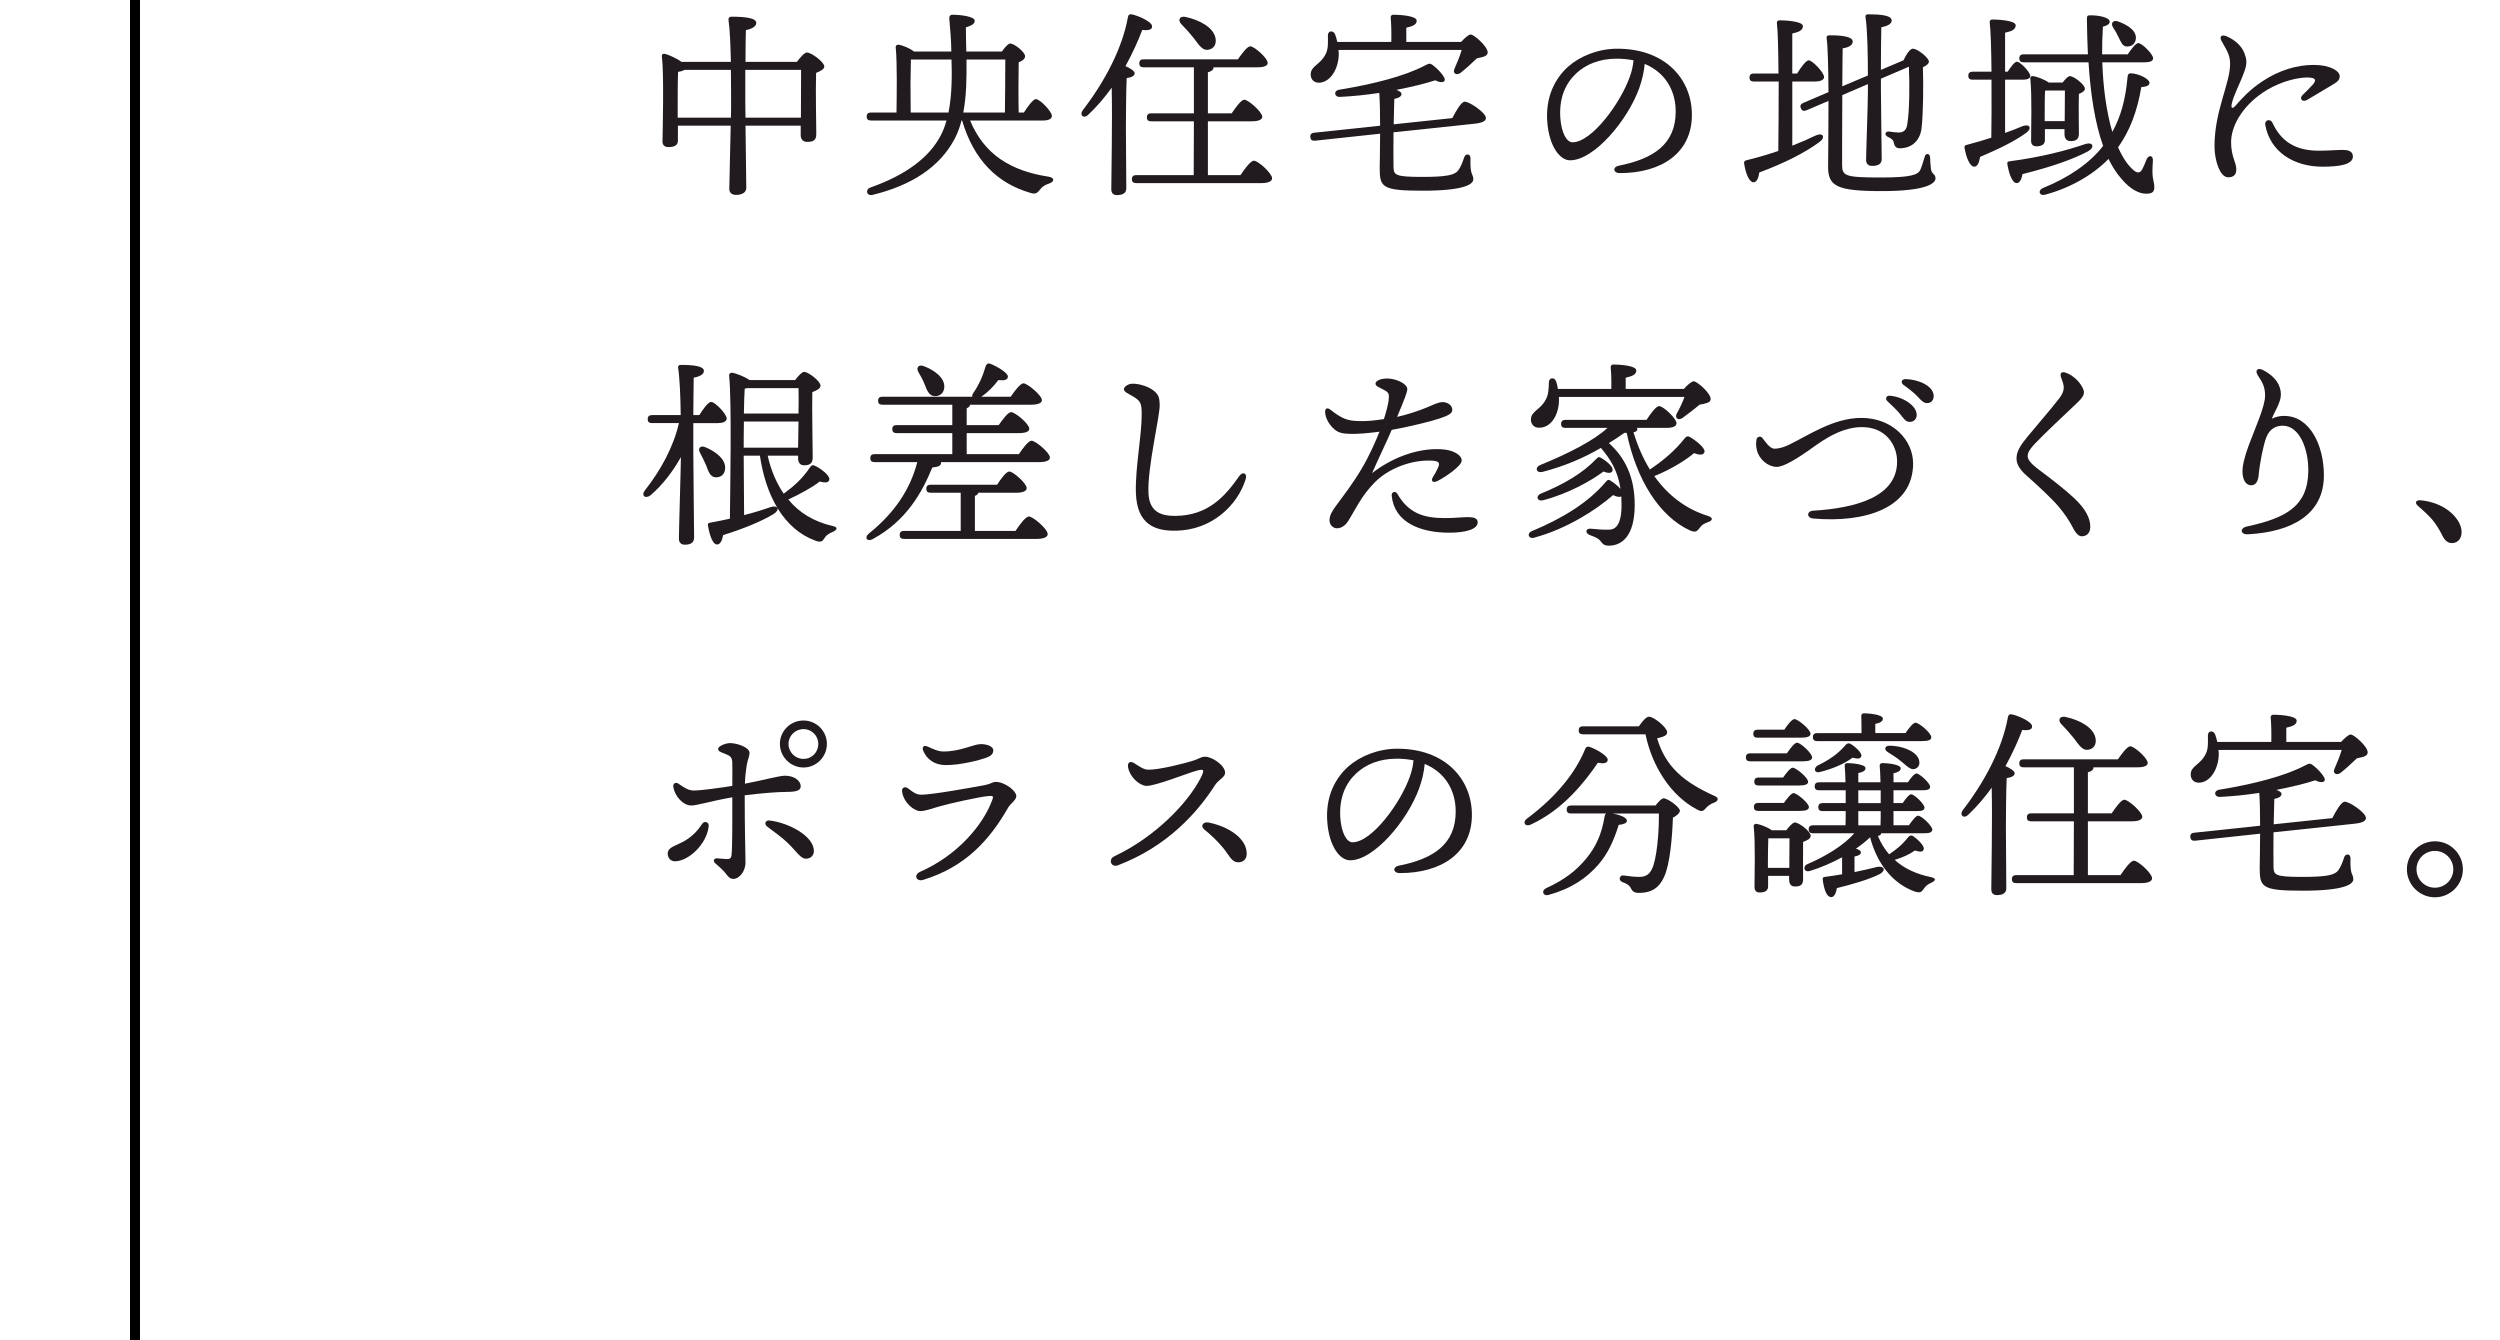 <?xml version="1.0" encoding="UTF-8"?><svg id="_レイヤー_2" xmlns="http://www.w3.org/2000/svg" viewBox="0 0 250 134"><defs><style>.cls-1{fill:none;}.cls-2{fill:#211b1f;}</style></defs><g id="mainvisual"><rect x="13" width="1" height="134"/><path class="cls-2" d="m79.69,6.19c.32-.44.76-.94,1-.94.46,0,1.74.96,1.74,1.4,0,.28-.42.48-.82.64-.06,1.76.02,5.28.02,6.14,0,.62-.34.76-.92.76-.48,0-.64-.36-.64-.68v-.94h-5.52c.04,2.38.08,5.62.08,6.2,0,.46-.38.72-1.04.72-.4,0-.66-.22-.66-.6,0-.66.1-3.92.14-6.32h-5.28v1.5c0,.44-.32.64-.96.64-.36,0-.58-.2-.58-.56.02-1.22.16-6.66-.06-8.5-.04-.22.14-.32.32-.26.38.1,1.16.44,1.64.8h4.94c-.04-1.62-.1-3.28-.24-4.2-.02-.2.08-.32.28-.32,1.34,0,2.5.12,2.5.62,0,.34-.42.6-1.04.72-.02.6-.04,1.86-.04,3.18h5.14Zm-6.6,5.58c.02-.52.02-.96.02-1.28,0-.4,0-1.86-.02-3.5h-4.66c-.14.1-.36.16-.62.2-.04.64-.04,2.66-.04,3.1v1.48h5.32Zm7,0c0-1.58.02-3.78.02-4.78h-5.58v3.28l.02,1.5h5.54Z"/><path class="cls-2" d="m97.01,12.05c1.4,3.38,4.04,5.04,7.86,5.62.6.1.58.48.1.66-.5.16-.78.36-.96.62-.28.36-.46.5-.96.34-3.32-.96-5.66-3.26-6.84-7.24h-.06c-.16.66-.4,1.3-.7,1.86-1.48,2.78-4.26,4.62-8.2,5.58-.6.14-.76-.54-.2-.74,3.5-1.24,5.88-2.98,7.04-5.24.24-.46.42-.94.56-1.46h-7.54c-.26,0-.44-.08-.44-.4,0-.3.18-.4.44-.4h2.54c.02-1.6.08-5.02-.08-6.52-.02-.16.12-.28.28-.26.36.04,1.16.36,1.54.68h3.74v-.12c0-.86-.12-2.22-.2-3.18-.02-.2.06-.38.34-.38.66,0,2.2.16,2.2.6,0,.26-.18.46-.88.66,0,.76.02,1.58.04,2.42h3.56c.26-.36.62-.8.84-.8.38,0,1.48.84,1.48,1.28,0,.26-.3.48-.64.6-.02,1.08-.04,3.74,0,5.02h.52c.42-.64.92-1.34,1.2-1.34.4,0,1.6,1.24,1.6,1.68,0,.3-.34.46-.88.46h-7.3Zm-2.16-.8c.38-1.9.34-3.94.3-5.3h-4.06c-.02.68-.04,2.2-.04,2.46l.02,2.84h3.78Zm1.8-5.3c.02,1.78,0,3.64-.32,5.3h4.16c.02-1.18.04-4.1.04-5.3h-3.88Z"/><path class="cls-2" d="m112.67,7.81c-.06,1.02-.08,4.34-.08,4.96,0,.56.04,5.42.04,6.06,0,.44-.3.68-.94.68-.38,0-.56-.22-.56-.58,0-1.26.12-7.02.04-10.16-.68.94-1.46,1.88-2.36,2.72-.42.42-.9.04-.54-.46,2.2-2.86,3.96-6.18,4.52-9.3.04-.22.12-.32.36-.3.72.14,2.06.76,2.06,1.2.02.34-.38.44-.98.36-.42,1.1-.98,2.34-1.68,3.62.44.2.92.48.92.72-.02.28-.36.42-.8.48Zm11.38,9.7c.44-.66,1.02-1.44,1.34-1.44.42,0,1.82,1.26,1.82,1.76,0,.3-.4.48-1.06.48h-12.52c-.26,0-.44-.08-.44-.4,0-.3.18-.4.44-.4h5.74l.02-5.38h-4.26c-.26,0-.44-.08-.44-.4,0-.3.18-.4.44-.4h4.26v-4.6h-5.02c-.26,0-.44-.08-.44-.4,0-.3.18-.4.44-.4h9.42c.42-.6.94-1.3,1.24-1.3.4,0,1.74,1.18,1.74,1.66,0,.28-.34.44-1.02.44h-4.4v.02c0,.22-.18.38-.56.48v4.1h2.38c.42-.62.96-1.36,1.26-1.36.4,0,1.78,1.22,1.8,1.7,0,.3-.38.46-1.06.46h-4.38v5.38h3.26Zm-5.92-15.1c-.36-.36-.2-.84.4-.72,1.44.3,2.82,1.06,3.02,2.12.12.58-.14,1.06-.7,1.16-.58.12-.92-.42-1.46-1.14-.4-.5-.82-.98-1.26-1.42Z"/><path class="cls-2" d="m145.23,11.81c.38-.74.88-1.6,1.22-1.64.46-.04,2.1,1.08,2.14,1.6.04.3-.32.52-1.12.6l-8.12.86c0,1.36-.02,2.66,0,3.38.02.88.06,1.08,2.88,1.08,2.5,0,3.26-.2,3.6-.66.24-.32.46-.88.58-1.28.14-.44.66-.4.64.1-.06,1.74.28,1.5.28,2.08,0,.52-.98,1.14-5.06,1.14s-4.3-.34-4.3-2.28c0-.34.04-1.76.04-3.42l-6.5.7c-.26.02-.44-.04-.48-.36-.02-.3.14-.42.4-.44l6.58-.7c0-1.16-.02-2.34-.08-3.28-1.3.2-2.66.34-3.94.4-.58.02-.66-.62-.06-.72,3.42-.56,6.56-1.36,8.56-2.42.46-.24.54-.26.94.08.4.32.8.78.98,1.1.24.42-.14.68-.88.3-.98.32-2.36.66-3.9.96.3.1.52.24.52.4,0,.26-.26.4-.72.5-.02.74-.04,1.62-.06,2.54l5.86-.62Zm.88-7.62c.34-.36.74-.74.96-.74.34,0,1.72,1.22,1.7,1.8-.02.4-.54.46-1.08.58-.58.56-1.18,1.1-1.64,1.46-.42.3-.82.02-.6-.42.24-.54.54-1.26.72-1.88h-12.32c.02.2.04.42.02.62-.1,1.48-.94,2.66-2,2.66-.46,0-.8-.32-.8-.82,0-.9,1.02-.96,1.54-2.14.24-.52.18-1.2.18-1.78,0-.46.52-.54.72-.1.08.24.16.48.22.76h5.4c.02-.84,0-1.82-.06-2.42-.02-.2.1-.3.28-.3.34,0,2.32.06,2.32.6,0,.4-.42.56-1.04.7v1.42h5.48Z"/><path class="cls-2" d="m169.19,11.49c0,3.84-3.08,5.82-7.2,5.82-.7,0-.74-.62-.12-.74,3.46-.68,5.7-2.14,5.7-5.42,0-2.14-1.08-3.92-3.1-4.76-.06.76-.26,1.64-.56,2.46-1.16,3.2-4.5,7.18-6.9,7.18-1.06,0-2.1-1.46-2.28-3.82-.2-2.52.78-4.38,2.1-5.56,1.18-1.04,3-1.78,4.9-1.78,4.78,0,7.46,3.02,7.46,6.62Zm-5.84-5.46c-.52-.1-1.08-.16-1.68-.16-1.72,0-3.08.56-4.06,1.48-1.06,1-1.7,2.42-1.58,4.4.1,1.54.64,2.48,1.22,2.48,1.92,0,4.8-3.9,5.74-6.58.2-.54.32-1.12.36-1.62Z"/><path class="cls-2" d="m179.23,14.57c.86-.34,1.64-.68,2.34-1.02.76-.34,1.02.2.34.68-1.46,1.06-3.38,2.04-5.98,3.02-.06.5-.24.98-.58.98-.42,0-.78-.84-.94-1.9-.02-.18.06-.26.22-.3,1.16-.28,2.22-.6,3.2-.94.02-1.58.04-4.34.04-6.94h-2.48c-.26,0-.44-.08-.44-.4,0-.3.18-.4.44-.4h2.46c-.02-2.26-.06-4.26-.16-5.04-.02-.18.1-.28.28-.28.34,0,2.32.06,2.32.58,0,.44-.44.6-1.06.74v4h.48c.4-.64.88-1.3,1.16-1.32.4.02,1.54,1.24,1.54,1.68,0,.3-.44.44-.84.44h-2.34v6.42Zm5-5.06c-.02,3.02-.02,6.46-.02,6.94,0,1.14.24,1.3,3.92,1.3,3.06,0,3.68-.3,3.9-.76.18-.4.36-1.06.44-1.32.12-.38.48-.36.54.04,0,.24.04.82.08,1.16.08.6.46.5.46.96,0,.5-.86,1.28-5.38,1.28s-5.36-.5-5.36-2.44c0-.44.04-3.52.04-6.58l-2.2.94c-.24.1-.44.08-.56-.2-.12-.28,0-.44.24-.54l2.52-1.08c-.02-2.34-.06-4.52-.18-5.32-.04-.28.02-.36.36-.36,1.36,0,2.24.18,2.24.62.02.4-.5.62-1,.68-.02.36-.02,1.94-.04,3.8l2.56-1.08c0-1.84-.04-4.62-.24-5.84-.04-.18.08-.28.26-.28,1.22,0,2.36.1,2.36.62,0,.34-.42.56-1.04.68-.02.76-.04,2.74-.04,4.26l2.26-.96c.24-.52.62-1.14.92-1.16.52,0,1.62.94,1.62,1.28,0,.22-.24.4-.6.58.06,1.76.04,4.6-.14,6.14-.18,1.28-1.04,1.94-2.12,1.96-.4.02-.58-.2-.64-.52-.04-.28-.22-.46-.6-.62-.38-.18-.28-.56.08-.54.32.04.68.1,1.04.1.52-.02.74-.3.82-.84.22-1.34.24-3.92.16-5.74l-2.8,1.2v.94c0,1.24.08,6.38.08,7.1,0,.46-.32.68-.96.68-.38,0-.6-.22-.6-.58,0-.8.18-5.58.18-6.86v-.74l-2.56,1.1Z"/><path class="cls-2" d="m200.51,13.29c.64-.22,1.24-.46,1.76-.68.72-.26.96.24.34.68-1.2.88-2.82,1.64-4.6,2.4-.08.5-.24.98-.58.98-.42,0-.8-.84-.98-1.9-.02-.18.06-.26.22-.28.86-.22,1.7-.48,2.46-.72.02-1.42.04-3.64.02-5.8h-1.88c-.26,0-.44-.08-.44-.4,0-.3.18-.4.44-.4h1.88c-.02-2.18-.08-4.14-.18-4.94-.02-.18.1-.28.28-.28.34,0,2.32.06,2.32.58,0,.44-.44.6-1.06.74v3.9h.26c.32-.5.7-1,.92-1,.34,0,1.32,1.04,1.34,1.42,0,.28-.34.38-.74.38h-1.78v5.32Zm8.26,1.86c-1.42.74-3.4,1.48-6.52,2.26-.08.46-.26.9-.58.9-.42,0-.76-.84-.94-1.92-.02-.18.06-.24.22-.26,3.22-.42,5.76-1.1,7.56-1.72.82-.26,1,.34.26.74Zm1.46-8.92c.08,2.54.42,4.98,1,6.96.84-1.5,1.32-3.22,1.52-5.44.02-.28.1-.42.3-.42.74,0,1.9.54,1.9.96,0,.24-.26.38-.82.42-.4,2.38-1.12,4.32-2.32,6.02.44,1,.96,1.8,1.58,2.32.36.28.62.26.82-.1.18-.32.34-.76.46-1.04.2-.44.62-.38.62.1-.02.42-.06.96-.04,1.4.02.54.2.9.18,1.38-.02.4-.22.58-.82.58-.72,0-1.6-.46-2.44-1.46-.5-.56-.94-1.24-1.32-2.02-1.52,1.56-3.74,2.88-6.34,3.58-.58.16-.76-.42-.24-.66,2.6-1.04,4.74-2.52,6.04-4.22-.82-2.3-1.26-5.2-1.46-8.36h-6.48c-.26,0-.44-.08-.44-.4,0-.3.18-.4.44-.4h6.42c-.06-1.14-.08-2.3-.1-3.48,0-.38.04-.42.38-.42.78,0,1.9.2,1.9.64,0,.22-.22.38-.68.5-.06.92-.08,1.84-.08,2.76h2.56c.38-.54.8-1.12,1.06-1.12.36,0,1.48,1.1,1.48,1.52,0,.28-.32.4-.84.4h-4.24Zm-3.96,2.02c.24-.32.54-.64.72-.64.38,0,1.5.84,1.5,1.26,0,.22-.28.4-.6.52-.04,1.12,0,3.36,0,3.96s-.3.76-.84.76c-.46,0-.6-.36-.6-.68v-.52h-1.96v1.1c0,.42-.3.62-.86.62-.34,0-.52-.2-.52-.54,0-1.3.1-4.5-.08-6.24-.02-.16.12-.28.28-.24.34.04,1.12.32,1.56.64h1.4Zm.2,3.86c0-1.04.02-2.38.02-3.06h-1.88l-.1.02c-.04.46-.04,1.84-.04,2.28v.76h2Zm4.84-9.36c-.26-.4-.04-.8.52-.6.9.34,1.78.86,1.76,1.66-.02.5-.36.86-.9.84-.46,0-.6-.48-.84-.94-.16-.34-.34-.66-.54-.96Z"/><path class="cls-2" d="m223.11,14.23c0,1.44.52,2,.52,2.7,0,.52-.24.8-.82.8-.8,0-1.36-1.66-1.36-3.1,0-3.56,1.56-6.26,1.56-8.24,0-.98-.4-1.44-.88-2.34-.2-.38.02-.62.48-.44.84.34,1.54.96,1.82,1.68.22.58.32.98.02,1.82-.52,1.44-1.08,2.34-1.28,3.3-.08.4.06.52.38.16.6-.68,1.38-1.58,2.72-2.46,1.64-1.08,3.4-1.62,5.1-1.62s2.6.64,2.6,1.12c0,.38-.2.56-.74.88-.72.44-1.78,1.06-2.52,1.5-.46.28-.82-.12-.46-.48.34-.34.76-.74,1.04-1.06.38-.46.28-.68-.5-.7-.92-.02-2.58.34-4.08,1.24-2.24,1.34-3.6,3.42-3.6,5.24Zm8.74.84c1,0,1.84-.08,2.44-.08.46,0,1,.1,1,.66,0,.8-1.32,1.02-3.04,1.02-2.88,0-5.24-1.5-5.72-4.16-.1-.56.52-.64.7-.26.64,1.36,1.76,2.82,4.62,2.82Z"/><path class="cls-2" d="m69.33,45.17c0,1.4.08,7.74.08,8.58,0,.46-.28.72-.92.72-.38,0-.6-.22-.6-.6,0-.88.18-6.52.2-8.16-.78,1.4-1.82,2.78-3.04,3.82-.52.4-.98.02-.54-.52,1.56-1.98,2.84-4.32,3.38-6.7h-2.68c-.26,0-.44-.08-.44-.4,0-.3.18-.4.44-.4h2.86c-.02-1.82-.1-3.74-.26-4.74-.02-.18.08-.28.26-.28,1.28,0,2.32.12,2.32.6,0,.34-.4.56-1.02.68-.02.68-.02,2.22-.04,3.74h.6c.4-.64.9-1.32,1.18-1.32.4,0,1.56,1.22,1.56,1.66,0,.32-.42.46-.86.46h-2.48v2.86Zm1.28,1.36c-.18-.42-.4-.86-.62-1.28-.22-.38.02-.74.52-.54,1.04.42,2.1,1.22,2,2.18-.04.54-.42.88-.98.84-.52-.06-.68-.56-.92-1.2Zm6.16-.96c.32,1.44.86,2.72,1.6,3.8,1-.74,1.84-1.46,2.62-2.62.12-.18.24-.3.48-.18.68.3,1.54,1.02,1.46,1.38-.04.32-.4.36-.96.2-.7.56-1.86,1.2-3.14,1.8,1.08,1.32,2.56,2.22,4.4,2.64.68.14.42.44.04.6-.52.22-.66.38-.82.62-.2.32-.34.48-.96.24-3.1-1.16-4.9-4.42-5.5-8.48h-1.62l.04,5.94c1.02-.26,1.92-.54,2.66-.8.74-.24.96.28.28.7-1.2.72-2.92,1.44-5.04,2.1-.08.48-.26.94-.6.94-.42,0-.74-.84-.92-1.92-.02-.18.06-.24.22-.26.68-.12,1.34-.26,1.98-.4.02-2.66.2-11.64-.08-14.32-.02-.14.12-.28.28-.28.28.02,1.28.38,1.76.74h4.56c.3-.4.68-.82.9-.82.42,0,1.64.92,1.64,1.38,0,.3-.4.48-.82.64-.04,1.68.04,5.72.04,6.54,0,.62-.32.78-.86.78-.46,0-.6-.36-.6-.68v-.28h-3.04Zm3.04-.8l.04-2.62h-5.46c-.02,1.14-.02,2.22-.02,2.62h5.44Zm-5.08-5.96c-.08.02-.16.04-.26.06-.04.5-.06,1.46-.08,2.48h5.46c.02-1.04.02-2,0-2.54h-5.12Z"/><path class="cls-2" d="m101.89,45.41c.42-.62.96-1.34,1.26-1.34.4,0,1.84,1.2,1.84,1.68,0,.28-.32.46-1.1.46h-9.8s.02.06.02.08c-.02.28-.26.4-.88.46-1,2.44-2.56,5.32-5.96,7.16-.54.3-.88-.14-.4-.54,2.58-2.08,4.14-4.4,4.86-7.16h-4.26c-.26,0-.44-.08-.44-.4,0-.3.18-.4.44-.4h7.76v-2.1h-5.56c-.26,0-.44-.08-.44-.4,0-.3.18-.4.44-.4h5.56v-2.04h-6.98c-.26,0-.44-.08-.44-.4,0-.3.18-.4.44-.4h8.98c-.02-.1,0-.22.08-.34.58-.84.96-1.68,1.26-2.72.06-.18.22-.32.44-.24.7.26,1.82.94,1.78,1.3-.02.32-.34.4-.96.34-.42.56-.96,1.16-1.7,1.66h2.94c.42-.62.98-1.34,1.28-1.34.38,0,1.84,1.2,1.84,1.68,0,.28-.34.46-1.1.46h-6.08c-.02.16-.14.26-.34.36v1.68h3.2c.42-.6.94-1.3,1.24-1.3.4,0,1.82,1.18,1.82,1.66,0,.28-.34.44-1.08.44h-5.18v2.1h5.22Zm-.34,7.68c.44-.66,1.02-1.44,1.34-1.44.42,0,1.88,1.26,1.88,1.76,0,.3-.4.48-1.1.48h-13.26c-.26,0-.44-.08-.44-.4,0-.3.18-.4.44-.4h5.66v-3.82h-3c-.26,0-.44-.08-.44-.4,0-.3.18-.4.44-.4h6.64c.4-.62.92-1.32,1.22-1.32.4,0,1.74,1.2,1.74,1.66,0,.3-.4.46-1,.46h-3.84c-.02.14-.14.24-.34.32v3.5h4.06Zm-9.72-15.9c-.22-.4,0-.78.54-.58,1.06.4,2.12,1.16,2.06,2.12-.04.56-.42.92-1,.88-.52-.04-.72-.54-.96-1.16-.16-.42-.4-.86-.64-1.26Z"/><path class="cls-2" d="m113.23,38.37c.72-.02,1.74.32,2.24.78.42.38.48.7.5,1.32.04,1.1-1.26,6.34-1.12,8.9.1,1.86,1.32,2.22,2.62,2.22,3.4,0,5.1-2.06,6.44-3.96.38-.54.84-.3.66.28-.82,2.66-3.42,5.1-6.96,5.16-2.04.04-3.92-.56-4.02-3.78-.08-2.44.58-5.68.58-7.84,0-.72-.04-1.16-.38-1.46-.6-.54-1.4-.68-1.4-1.08,0-.2.36-.52.84-.54Z"/><path class="cls-2" d="m137.99,47.77c-.62.5-1.32,1.32-1.8,2.04-.46.7-1.18,2.02-1.4,2.34-.2.3-.58.68-1.1.68-.36,0-.74-.32-.74-.8s.26-.92.6-1.38c.86-1.16,1.84-2.46,2.64-3.82.76-1.28,1.4-2.76,1.76-3.66-1.08.14-2.08.24-2.92.22-.86-.02-1.26-.14-1.68-.54-.5-.46-.84-1.14-.84-1.68,0-.32.22-.44.5-.22,1.2.94,1.74,1.14,2.96,1.16.8.02,1.64-.08,2.42-.2.24-.74.4-1.4.46-1.78.1-.7.04-.86-.38-1.1-.54-.3-.92-.4-.92-.66,0-.28.48-.52,1.18-.52.86,0,2,.52,2,1.06,0,.32-.32,1.1-1.02,2.78.98-.22,2.16-.6,2.96-.94.58-.24,1.14-.54,1.6-.54s.96.3.96.78c0,.38-.46.58-1.28.86-.8.28-3.2.86-4.78,1.14-.54,1.26-1.28,2.76-1.96,4.32,2.38-1.84,5.1-2.58,7.2-2.36.96.1,1.76.56,1.76,1.1s-1.6,1.64-2.44,2.06c-.44.22-.68-.02-.44-.4.18-.28.36-.6.52-.96.2-.46.08-.64-.54-.68-1.82-.12-3.86.56-5.28,1.7Zm9.78,4.46c0,.68-1.14,1.04-2.86,1.04-2.9,0-5.48-1.04-5.74-3.7-.04-.4.38-.5.56-.2,1.1,1.92,2.56,2.44,4.78,2.44.86,0,1.8-.1,2.3-.1.56,0,.96.12.96.52Z"/><path class="cls-2" d="m163.69,42.79c.04.06.06.14.04.2-.04.12-.18.2-.38.24.42,1.38.96,2.62,1.64,3.72,1.42-.96,2.5-1.88,3.5-3.14.12-.14.26-.24.48-.12.6.34,1.58,1.12,1.48,1.5-.08.34-.5.34-1.04.12-.7.6-2.22,1.6-3.98,2.3,1.36,1.92,3.16,3.3,5.36,3.98.62.2.42.5.02.62-.52.18-.66.34-.86.6-.24.34-.42.46-.94.24-3.06-1.4-5.36-5.06-6.34-9.76h-.24c-.5.36-1.02.7-1.54,1.02,1.58,1.42,2.58,3.34,2.58,6.18,0,3.2-1.34,4.06-2.56,4.08-.46,0-.6-.12-.86-.46-.28-.34-.56-.4-1.06-.6-.5-.18-.46-.7.1-.64.46.04,1.16.12,1.8.1.68,0,1.3-.52,1.26-2.62,0-.24-.02-.48-.02-.7-.18.08-.44.04-.82-.14-1.68,1.46-4.58,3.36-7.9,4.26-.54.16-.78-.42-.22-.66,2.94-1.22,5.64-2.82,7.42-4.96.14-.16.26-.22.42-.1.36.22.76.54,1.02.84-.28-1.84-1-2.96-1.96-4.1-1.78,1.04-3.68,1.84-5.84,2.4-.68.14-.78-.48-.2-.7,2.86-1.16,5.4-2.48,6.7-3.7h-4.2c-.26,0-.44-.08-.44-.4,0-.3.18-.4.44-.4h8.1c.42-.64.96-1.38,1.26-1.38.42,0,1.74,1.24,1.74,1.72,0,.3-.38.46-1,.46h-2.96Zm-7.8-3.1c0,.2.02.4,0,.6-.12,1.42-.9,2.5-1.98,2.48-.48.02-.82-.34-.82-.8,0-.88.98-.98,1.5-2.04.28-.5.28-1.16.3-1.72.02-.46.56-.52.72-.08.08.22.14.48.18.76h5.34c.02-.7,0-1.54-.06-2.14-.02-.2.1-.3.28-.3.34,0,2.28.06,2.28.6,0,.42-.44.58-1.06.72v1.12h5.82c.34-.38.76-.76.98-.76.34,0,1.7,1.18,1.7,1.78-.02.4-.56.44-1.12.56-.58.5-1.26,1-1.72,1.34-.42.28-.8-.04-.54-.48.28-.48.56-1.1.76-1.64h-12.56Zm-1.82,9.68c2.26-.92,4.18-2.02,5.58-3.5.16-.16.26-.22.46-.08.62.36,1.26.94,1.14,1.28-.08.24-.36.3-.9.08-1.16.88-3.5,2.22-6.06,2.88-.56.14-.76-.42-.22-.66Z"/><path class="cls-2" d="m177.45,44.87c.46,0,1-.18,1.38-.36,1.96-.94,4.5-2.72,7.3-2.72,3.1,0,5.18,2.2,5.18,4.56,0,4.48-4.84,5.96-10,5.5-.66-.06-.66-.74,0-.78,4.24-.26,8.4-1.36,8.4-4.92,0-1.64-1.12-3.44-3.52-3.44s-4.5,1.78-5.42,2.4c-.82.56-2.38,1.62-3.14,1.58-.88-.04-1.72-.78-1.94-1.66-.1-.4-.1-.8-.04-1.08.06-.3.4-.38.58-.16.26.3.72,1.08,1.22,1.08Zm14.22-3.38c0,.46-.34.7-.68.7-.46,0-.6-.34-1.06-.88-.34-.4-.8-.82-1.2-1.2-.24-.24-.1-.56.24-.54,1.3.1,2.7.98,2.7,1.92Zm1.7-1.88c0,.42-.26.7-.66.7-.3,0-.5-.16-.88-.58-.44-.48-1.04-.92-1.48-1.24-.32-.24-.18-.58.2-.58,1.28.02,2.82.68,2.82,1.7Z"/><path class="cls-2" d="m208.19,38.65c.32.56.34.86-.46,1.62-1.3,1.24-3.32,3.12-4.24,4.1-.46.5-.72.82-.72,1.26,0,.3.26.7,1.12,1.34,1.16.86,2.58,1.96,3.5,2.82,1.16,1.08,1.64,2.02,1.64,2.9,0,.66-.42.94-.84.94-.28,0-.54-.18-.9-.86-.42-.8-.78-1.32-1.42-2.1-.7-.84-2.34-2.34-3.18-3.08-.62-.54-1.04-1.1-1.04-1.74,0-.7.4-1.34,1.1-2.18.82-1,2.38-2.8,3.18-3.84.4-.52.52-.96.4-1.42-.1-.38-.22-.6-.26-.8-.06-.3.1-.48.5-.34.66.22,1.3.8,1.62,1.38Z"/><path class="cls-2" d="m226.35,37.03c1.22.64,1.74,1.52,1.74,2.42,0,.84-.7,1.8-.9,2.42.42-.22.88-.28,1.22-.28,2.6,0,3.98,2.98,3.98,5.94,0,3.88-3.14,5.66-7.6,5.9-.76.04-.84-.62-.1-.78,3.98-.86,6.08-2.06,6.14-5.5.04-2.24-.88-4.58-2.56-4.58-.56,0-1.28.2-1.66,1.22-.28.76-.64,2.54-.74,3.7-.06.66-.3,1.04-.76,1.04-.56,0-.86-.62-.86-1.36,0-.6.16-1.36.62-2.62.62-1.68,1.64-3.9,1.64-4.98,0-.9-.28-1.36-.72-2.02-.32-.48-.08-.86.56-.52Z"/><path class="cls-2" d="m245.91,52.27c.54,1.04.16,2.04-.72,2.04-.44,0-.74-.3-.98-.8-.28-.56-.6-1.08-.98-1.54-.36-.42-.92-.94-1.44-1.38-.34-.3-.22-.6.26-.56,1.68.14,3.2,1,3.86,2.24Z"/><path class="cls-2" d="m70.87,82.61c-.18,1.8-2.02,3.52-3.38,3.52-.42,0-.72-.34-.72-.76,0-.7.9-.8,1.76-1.32.88-.54,1.3-1.1,1.7-1.68.22-.32.68-.16.64.24Zm3.6-3.08c0,3.64.08,6,.08,6.7,0,.98-.68,1.66-1.2,1.66-.42,0-.58-.3-.84-.62-.22-.26-.64-.66-.96-.92-.3-.24-.16-.54.16-.52.3.02.8.08,1.02.08.2,0,.38-.06.42-.38.1-.74.08-4.02.08-5.8-2.36.42-3.52.82-4.1.82-.82,0-1.68-.94-1.8-1.9-.04-.32.26-.46.52-.28.6.42,1,.68,1.54.68.72,0,2.58-.26,3.84-.46,0-.8.02-1.96,0-2.34-.02-.5-.18-.66-.7-.86-.42-.16-.72-.26-.72-.48,0-.32.8-.6,1.18-.6.8,0,1.96.46,1.96.96,0,.4-.16.58-.28,1.26-.08.48-.16,1.2-.18,1.84,1.7-.32,3.44-.8,4-.8.9,0,1.58.46,1.58,1.08,0,.4-.46.54-1.38.54-.86,0-2.5.12-4.22.34Zm6.92,5.58c0,.44-.34.76-.78.76-.56,0-.9-.66-1.82-1.56-.7-.68-1.4-1.12-2.08-1.66-.32-.24-.18-.66.26-.6,1.84.22,4.42,1.52,4.42,3.06Zm1.3-10.72c0,1.3-1.06,2.36-2.34,2.36s-2.36-1.06-2.36-2.36,1.06-2.34,2.36-2.34,2.34,1.06,2.34,2.34Zm-.86,0c0-.82-.66-1.48-1.48-1.48s-1.5.66-1.5,1.48.66,1.5,1.5,1.5,1.48-.66,1.48-1.5Z"/><path class="cls-2" d="m92.15,79.47c1.08,0,5.3-.76,6.42-.98.52-.1.66-.3,1-.3.9,0,2.06.88,2.06,1.42,0,.4-.58.74-.82,1.16-1.86,3.24-4.26,5.92-8.5,7.22-.68.2-1-.5-.28-.82,3.7-1.62,6.28-4.66,7.2-7.18.12-.34.14-.44-.44-.38-.86.08-3.86.74-4.88,1.04-.84.24-1.38.46-1.9.46-.56,0-1.64-.8-1.8-1.94-.06-.4.26-.58.62-.32.46.36.76.62,1.32.62Zm2.2-4.32c1.72,0,3.02-.74,3.72-.74s1.26.26,1.26.62c0,.4-.28.6-.82.78-.48.18-2.4.7-3.92.7-1.16,0-1.92-.6-2.26-1.42-.16-.36.02-.64.46-.42.46.2,1,.48,1.56.48Z"/><path class="cls-2" d="m114.87,76.97c1.14,0,3.7-.66,4.5-.92.56-.18.72-.38,1.14-.38.72,0,2,.88,2,1.6,0,.48-.62.64-1.02,1.26-1.76,2.74-4.76,6.12-9.7,8-.68.26-1-.6-.36-.9,4.08-1.92,7.38-5.34,8.66-7.88.42-.84.24-.84-.36-.7-.7.16-4.12,1.54-5.06,1.54-.66,0-1.66-.82-1.86-1.84-.1-.52.22-.68.6-.44.66.42.98.66,1.46.66Zm9.8,8.46c-.02.5-.36.8-.84.8-.68,0-.92-.72-1.5-1.42-.6-.72-1.12-1.22-1.9-1.86-.44-.36-.1-.8.42-.7,1.94.38,3.88,1.58,3.82,3.18Z"/><path class="cls-2" d="m147.19,81.49c0,3.84-3.08,5.82-7.2,5.82-.7,0-.74-.62-.12-.74,3.46-.68,5.7-2.14,5.7-5.42,0-2.14-1.08-3.92-3.1-4.76-.06.76-.26,1.64-.56,2.46-1.16,3.2-4.5,7.18-6.9,7.18-1.06,0-2.1-1.46-2.28-3.82-.2-2.52.78-4.38,2.1-5.56,1.18-1.04,3-1.78,4.9-1.78,4.78,0,7.46,3.02,7.46,6.62Zm-5.84-5.46c-.52-.1-1.08-.16-1.68-.16-1.72,0-3.08.56-4.06,1.48-1.06,1-1.7,2.42-1.58,4.4.1,1.54.64,2.48,1.22,2.48,1.92,0,4.8-3.9,5.74-6.58.2-.54.32-1.12.36-1.62Z"/><path class="cls-2" d="m153.05,82.47c-.56.24-.84-.26-.34-.62,2.82-2.1,4.82-4.5,5.82-6.98.1-.2.22-.24.44-.18.64.22,1.88.92,1.8,1.32-.04.32-.42.38-.98.26-1.24,1.82-3.44,4.7-6.74,6.2Zm12.5-1.92c.28-.36.62-.72.8-.72.44,0,1.64.9,1.64,1.24,0,.22-.3.5-.7.7-.06,1.92-.3,4.76-.9,5.96-.46,1-1.18,1.56-2.48,1.56-.56,0-.68-.2-.84-.5-.18-.32-.42-.42-.78-.56-.28-.12-.36-.26-.3-.46.04-.14.16-.26.4-.22.52.06.94.14,1.56.14.72,0,1.02-.36,1.22-.74.52-.98.74-3.76.72-5.6h-4.66c.66.1,1.46.38,1.46.72,0,.24-.3.36-.82.42-.5,1.6-1.08,2.88-2.06,4-1.14,1.3-2.64,2.36-4.94,3-.58.16-.78-.42-.24-.68,1.88-.86,3.02-1.78,4-2.96.96-1.18,1.52-2.38,1.82-4.14.02-.18.08-.3.16-.36h-3.5c-.26,0-.44-.08-.44-.4,0-.3.18-.4.44-.4h8.44Zm-1.66-7.92c.3-.44.72-.96,1-.96.54,0,1.82,1.12,1.82,1.52,0,.24-.02.42-1,.64.86,2.9,2.74,4.42,5.78,5.78.42.18.36.5-.1.66-.3.1-.64.34-.84.58-.26.3-.42.34-.88.08-2.6-1.38-4.46-4.3-5.12-7.5h-6.24c-.26,0-.44-.08-.44-.4,0-.3.18-.4.44-.4h5.58Z"/><path class="cls-2" d="m178.69,75.33c.36-.52.76-1.06,1.02-1.06.34,0,1.5,1.06,1.5,1.46.02.28-.34.4-.88.4h-5.3c-.26,0-.44-.08-.44-.4,0-.3.18-.4.44-.4h3.66Zm-2.92-1.56c-.26,0-.44-.08-.44-.4,0-.3.18-.4.44-.4h2.66c.34-.52.78-1.06,1.02-1.06.34,0,1.6,1.04,1.6,1.46,0,.28-.32.4-.96.4h-4.32Zm2.86,9.26c.28-.38.64-.78.86-.78.4,0,1.58.88,1.58,1.34,0,.28-.38.46-.76.6-.02,1.08,0,3.16,0,3.7,0,.62-.28.76-.82.76-.46,0-.58-.36-.58-.68v-.38h-2.1v1.04c0,.44-.3.62-.86.62-.32,0-.5-.2-.5-.54,0-1.26.1-4.36-.08-6.08-.02-.16.12-.28.3-.24.32.04,1.08.32,1.52.64h1.44Zm-2.8-1.94c-.26,0-.44-.08-.44-.4,0-.3.18-.4.44-.4h2.56c.34-.48.74-.98.96-.98.34,0,1.54,1,1.54,1.4,0,.26-.3.38-.92.38h-4.14Zm.04-2.54c-.26,0-.44-.08-.44-.4,0-.3.18-.4.44-.4h2.44c.34-.48.74-.98.96-.98.34,0,1.54,1,1.54,1.4.02.26-.3.38-.92.38h-4.02Zm3.06,8.24c0-.98.02-2.26.02-2.96h-2.12c-.02.46-.04,1.8-.04,2.22v.74h2.14Zm9.18-3.42c-.02.12-.14.2-.32.22.28.7.66,1.3,1.12,1.84.72-.48,1.3-.94,1.9-1.7.12-.16.3-.24.5-.12.62.44,1.16,1.04,1.06,1.32-.08.26-.3.3-.88.12-.5.36-1.22.7-2.02.94.92.84,2.14,1.42,3.62,1.72.66.14.38.42.04.56-.48.22-.58.38-.76.62-.22.3-.32.46-.96.24-2.2-.82-3.72-2.82-4.4-5.4-.42.4-.9.78-1.42,1.14.28.08.5.2.5.36,0,.22-.22.34-.64.42v1.56c.86-.18,1.64-.36,2.28-.52.7-.12.88.34.28.7-1.18.6-2.96,1.08-4.32,1.42-.08.48-.26.92-.58.9-.42,0-.7-.68-.84-1.76-.02-.18.06-.24.22-.26.58-.08,1.16-.16,1.72-.26v-1.7c-1.04.56-2.14,1.04-3.2,1.36-.62.2-.78-.46-.26-.68,1.74-.74,3.62-1.86,4.68-3.08h-4.12c-.26,0-.44-.08-.44-.4,0-.3.18-.4.44-.4h3.24c.02-.42.02-.92.02-1.42h-2.3c-.26,0-.44-.08-.44-.4,0-.3.18-.4.44-.4h2.3v-1.28h-2.66c-.26,0-.44-.08-.44-.4,0-.3.18-.4.44-.4h2.64c-.02-.68-.04-1.26-.08-1.64-.02-.18.1-.28.28-.28.34,0,1.8.1,1.8.5,0,.28-.28.4-.72.5v.92h2.22c-.02-.68-.04-1.26-.08-1.64-.02-.18.1-.28.28-.28.34,0,1.82.1,1.82.52,0,.26-.26.4-.72.5v.9h1.44c.3-.44.64-.88.86-.88.3,0,1.36.96,1.36,1.32.02.26-.24.36-.8.36h-2.86v1.28h.92c.3-.44.64-.88.84-.88.32,0,1.32.96,1.34,1.32,0,.28-.26.36-.76.36h-2.34v1.42h1.54c.34-.48.7-.96.92-.96.34,0,1.4,1,1.42,1.38,0,.28-.26.38-.82.38h-4.3v.04Zm-6.38-9.26c-.26,0-.44-.08-.44-.4,0-.3.18-.4.44-.4h4.42c0-.58,0-1.2-.02-1.68-.02-.2.1-.3.28-.3.34,0,1.88.1,1.88.54,0,.28-.3.42-.76.52v.92h3.02c.34-.5.76-1.04,1-1.04.36,0,1.58,1.04,1.58,1.46,0,.26-.28.38-.94.38h-10.46Zm3.34.28c.62.4,1.16.96,1.06,1.24-.08.22-.28.3-.88.14-.68.52-1.84,1.08-3.22,1.42-.54.18-.74-.3-.3-.62,1.14-.56,2.02-1.12,2.84-2.08.14-.14.28-.22.5-.1Zm.76,5.92h2.24v-1.28h-2.24v1.28Zm0,2.22h2.22c.02-.42.02-.92.02-1.42h-2.24v1.42Zm6.02-6.68c.18.44.1.84-.3,1.02-.44.2-.8-.22-1.42-.72-.46-.4-.96-.68-1.38-.96-.34-.22-.3-.6.18-.62,1.16,0,2.54.46,2.92,1.28Z"/><path class="cls-2" d="m200.67,77.81c-.06,1.02-.08,4.34-.08,4.96,0,.56.04,5.42.04,6.06,0,.44-.3.68-.94.68-.38,0-.56-.22-.56-.58,0-1.26.12-7.02.04-10.16-.68.94-1.46,1.88-2.36,2.72-.42.42-.9.04-.54-.46,2.2-2.86,3.96-6.18,4.52-9.3.04-.22.12-.32.36-.3.72.14,2.06.76,2.06,1.2.02.34-.38.44-.98.36-.42,1.1-.98,2.34-1.68,3.62.44.2.92.48.92.72-.02.28-.36.42-.8.48Zm11.38,9.7c.44-.66,1.02-1.44,1.34-1.44.42,0,1.82,1.26,1.82,1.76,0,.3-.4.48-1.06.48h-12.52c-.26,0-.44-.08-.44-.4,0-.3.18-.4.44-.4h5.74l.02-5.38h-4.26c-.26,0-.44-.08-.44-.4,0-.3.18-.4.44-.4h4.26v-4.6h-5.02c-.26,0-.44-.08-.44-.4,0-.3.18-.4.44-.4h9.42c.42-.6.94-1.3,1.24-1.3.4,0,1.74,1.18,1.74,1.66,0,.28-.34.44-1.02.44h-4.4v.02c0,.22-.18.38-.56.48v4.1h2.38c.42-.62.96-1.36,1.26-1.36.4,0,1.78,1.22,1.8,1.7,0,.3-.38.46-1.06.46h-4.38v5.38h3.26Zm-5.92-15.1c-.36-.36-.2-.84.4-.72,1.44.3,2.82,1.06,3.02,2.12.12.58-.14,1.06-.7,1.16-.58.12-.92-.42-1.46-1.14-.4-.5-.82-.98-1.26-1.42Z"/><path class="cls-2" d="m233.23,81.81c.38-.74.88-1.6,1.22-1.64.46-.04,2.1,1.08,2.14,1.6.04.3-.32.52-1.12.6l-8.12.86c0,1.36-.02,2.66,0,3.38.02.88.06,1.08,2.88,1.08,2.5,0,3.26-.2,3.6-.66.24-.32.46-.88.58-1.28.14-.44.66-.4.64.1-.06,1.74.28,1.5.28,2.08,0,.52-.98,1.14-5.06,1.14s-4.3-.34-4.3-2.28c0-.34.04-1.76.04-3.42l-6.5.7c-.26.02-.44-.04-.48-.36-.02-.3.14-.42.4-.44l6.58-.7c0-1.16-.02-2.34-.08-3.28-1.3.2-2.66.34-3.94.4-.58.02-.66-.62-.06-.72,3.42-.56,6.56-1.36,8.56-2.42.46-.24.54-.26.94.08.4.32.8.78.98,1.1.24.42-.14.68-.88.3-.98.32-2.36.66-3.9.96.3.1.52.24.52.4,0,.26-.26.4-.72.5-.02.74-.04,1.62-.06,2.54l5.86-.62Zm.88-7.62c.34-.36.74-.74.96-.74.34,0,1.72,1.22,1.7,1.8-.02.4-.54.46-1.08.58-.58.56-1.18,1.1-1.64,1.46-.42.3-.82.02-.6-.42.24-.54.54-1.26.72-1.88h-12.32c.02.2.04.42.02.62-.1,1.48-.94,2.66-2,2.66-.46,0-.8-.32-.8-.82,0-.9,1.02-.96,1.54-2.14.24-.52.18-1.2.18-1.78,0-.46.52-.54.72-.1.08.24.16.48.22.76h5.4c.02-.84,0-1.82-.06-2.42-.02-.2.1-.3.28-.3.34,0,2.32.06,2.32.6,0,.4-.42.56-1.04.7v1.42h5.48Z"/><path class="cls-2" d="m240.69,86.93c0-1.54,1.26-2.8,2.8-2.8s2.8,1.26,2.8,2.8-1.26,2.8-2.8,2.8-2.8-1.26-2.8-2.8Zm4.64,0c0-1.02-.82-1.84-1.84-1.84s-1.84.82-1.84,1.84.82,1.84,1.84,1.84,1.84-.82,1.84-1.84Z"/><rect class="cls-1" width="250" height="134"/></g></svg>